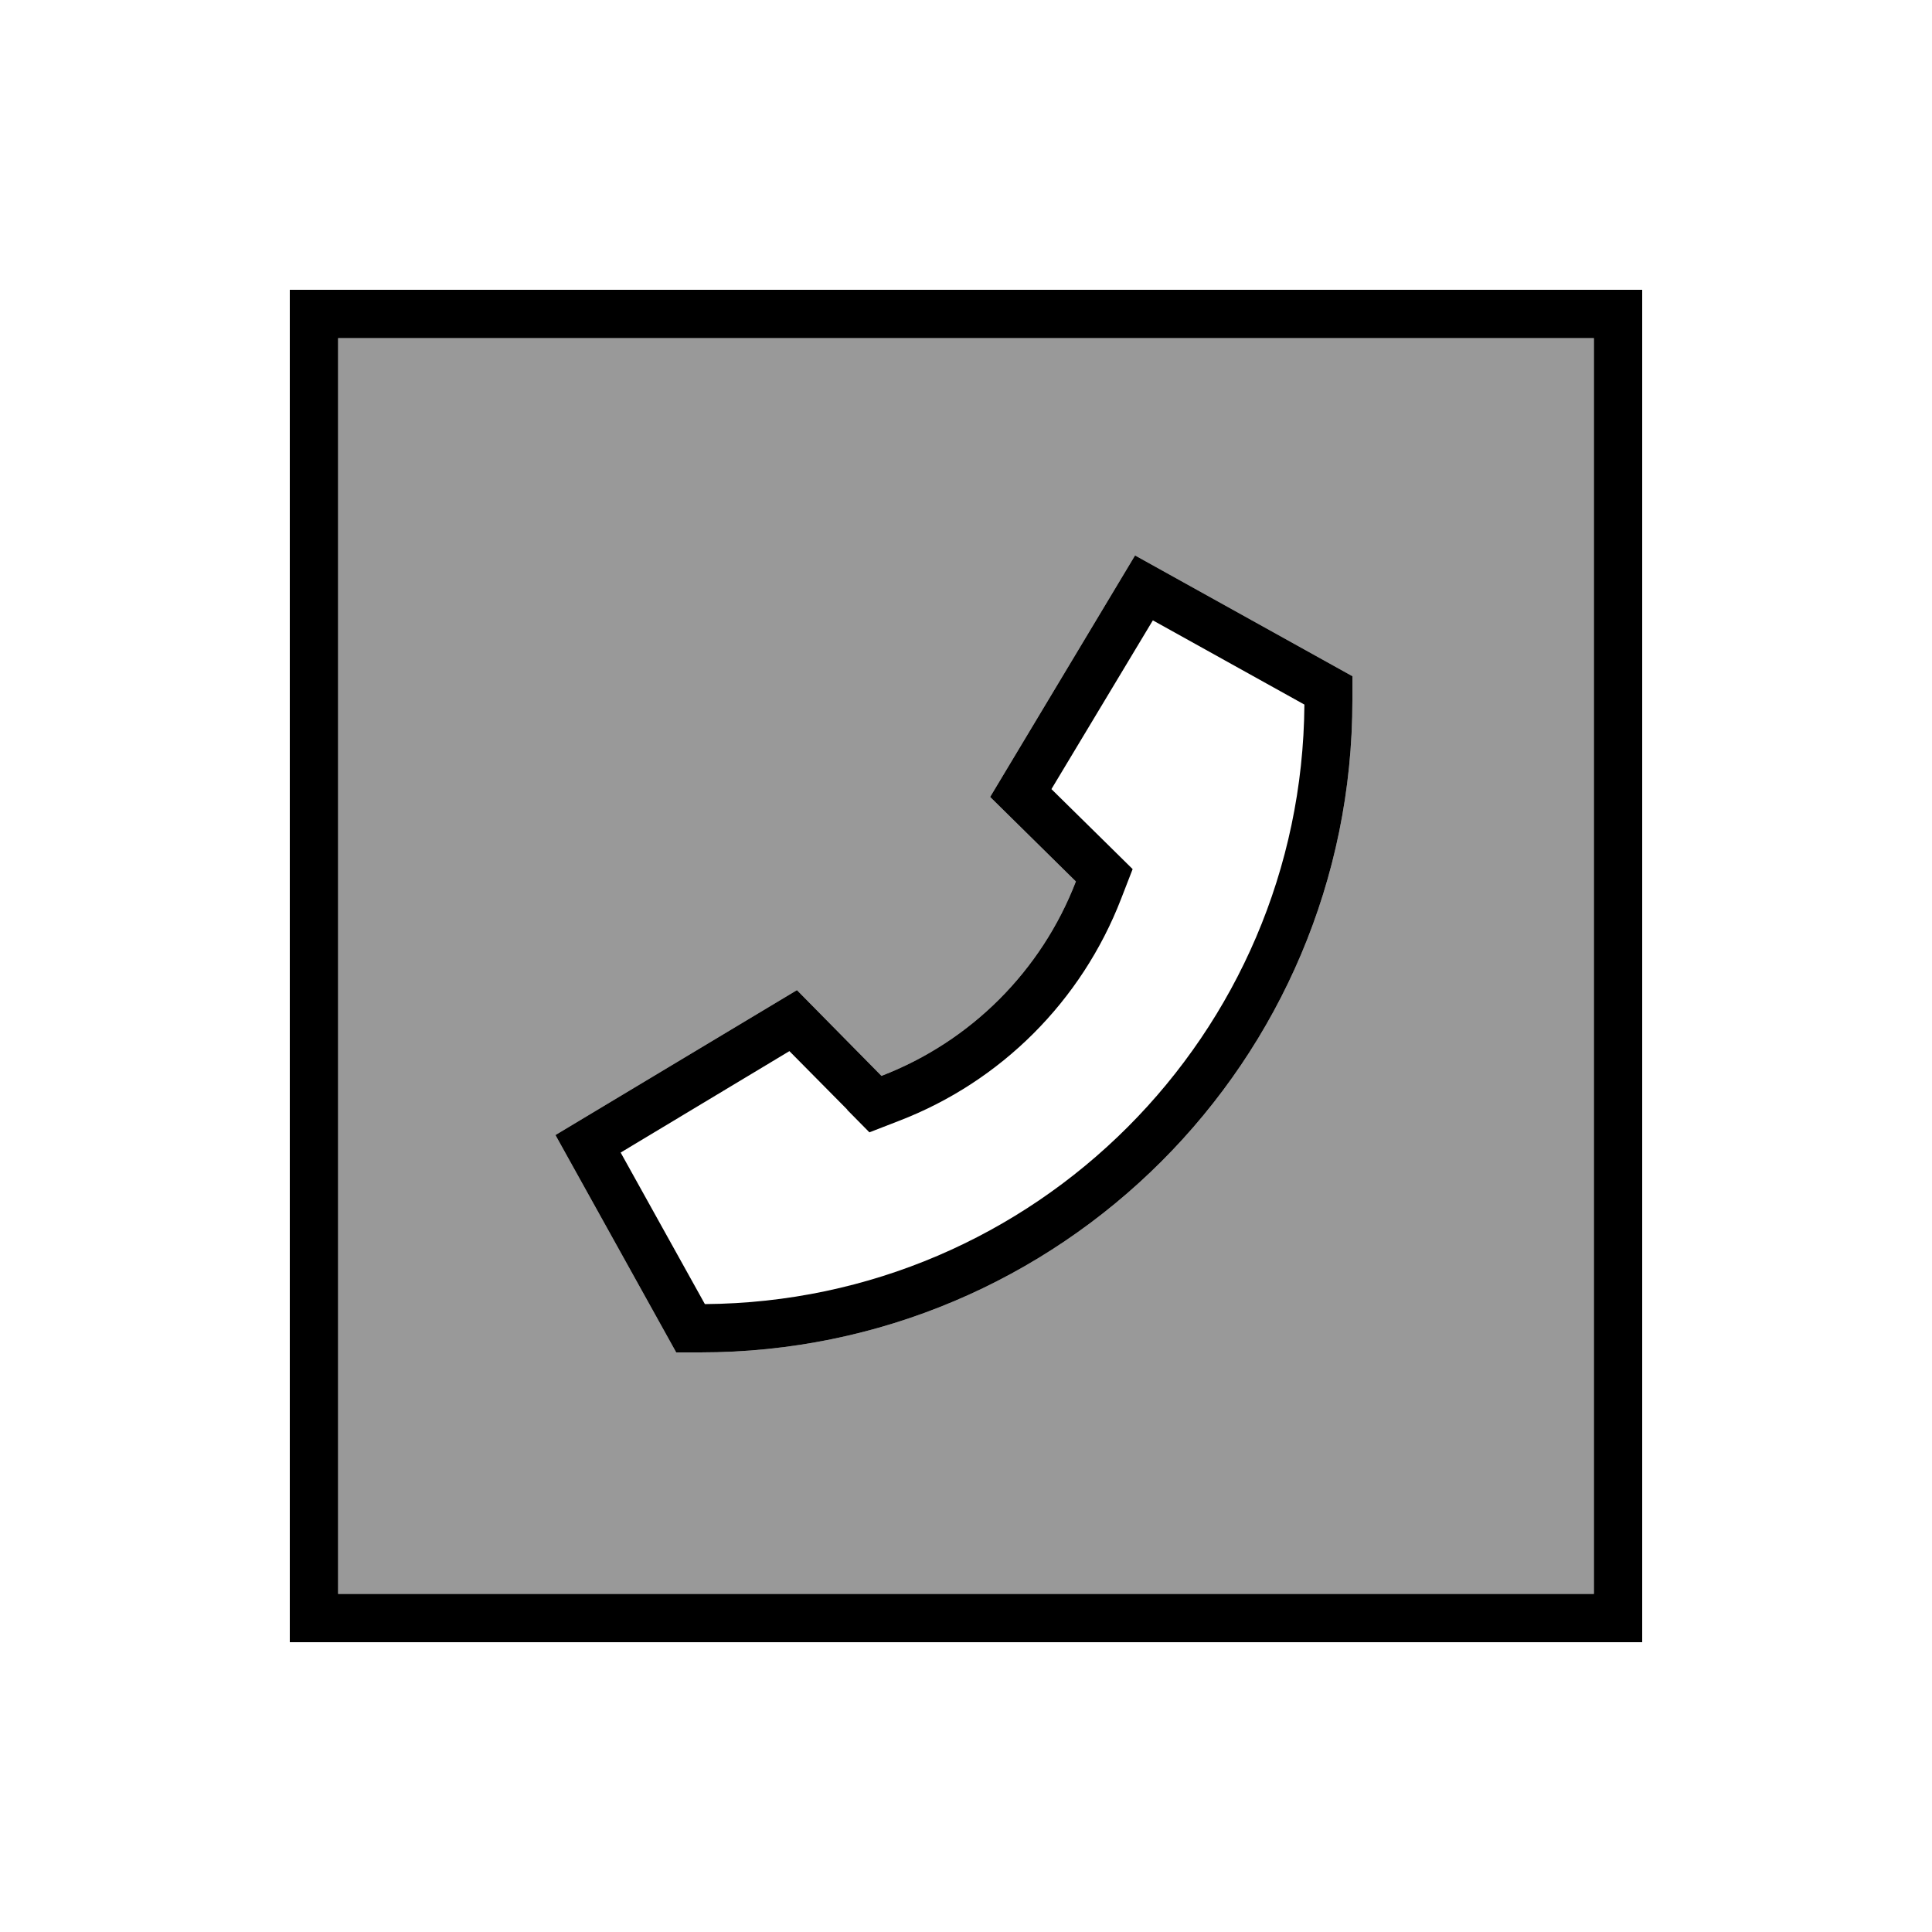<svg xmlns="http://www.w3.org/2000/svg" viewBox="0 0 640 640"><!--! Font Awesome Pro 7.1.0 by @fontawesome - https://fontawesome.com License - https://fontawesome.com/license (Commercial License) Copyright 2025 Fonticons, Inc. --><path opacity=".4" fill="currentColor" d="M112 112L112 528L528 528L528 112L112 112zM184 376L264 328L292 356.4C321.6 345 345 321.6 356.4 292L328 264L376 184L448 224L448 232C448 351.3 351.3 448 232 448L224 448L184 376z"/><path fill="currentColor" d="M528 112L528 528L112 528L112 112L528 112zM544 96L96 96L96 544L544 544L544 96zM328 264L356.4 292C345 321.6 321.6 345 292 356.4L264 328L184 376L224 448L232 448C351.3 448 448 351.3 448 232L448 224L376 184L328 264zM280.6 367.6L288 375.1L297.8 371.3C331.6 358.3 358.3 331.6 371.4 297.7L375.2 287.9C372.2 285 363.3 276.1 348.3 261.4L381.9 205.5L432.1 233.4C431.3 342.7 342.9 431.2 233.5 432L205.6 381.8L261.5 348.2L280.7 367.6z"/></svg>